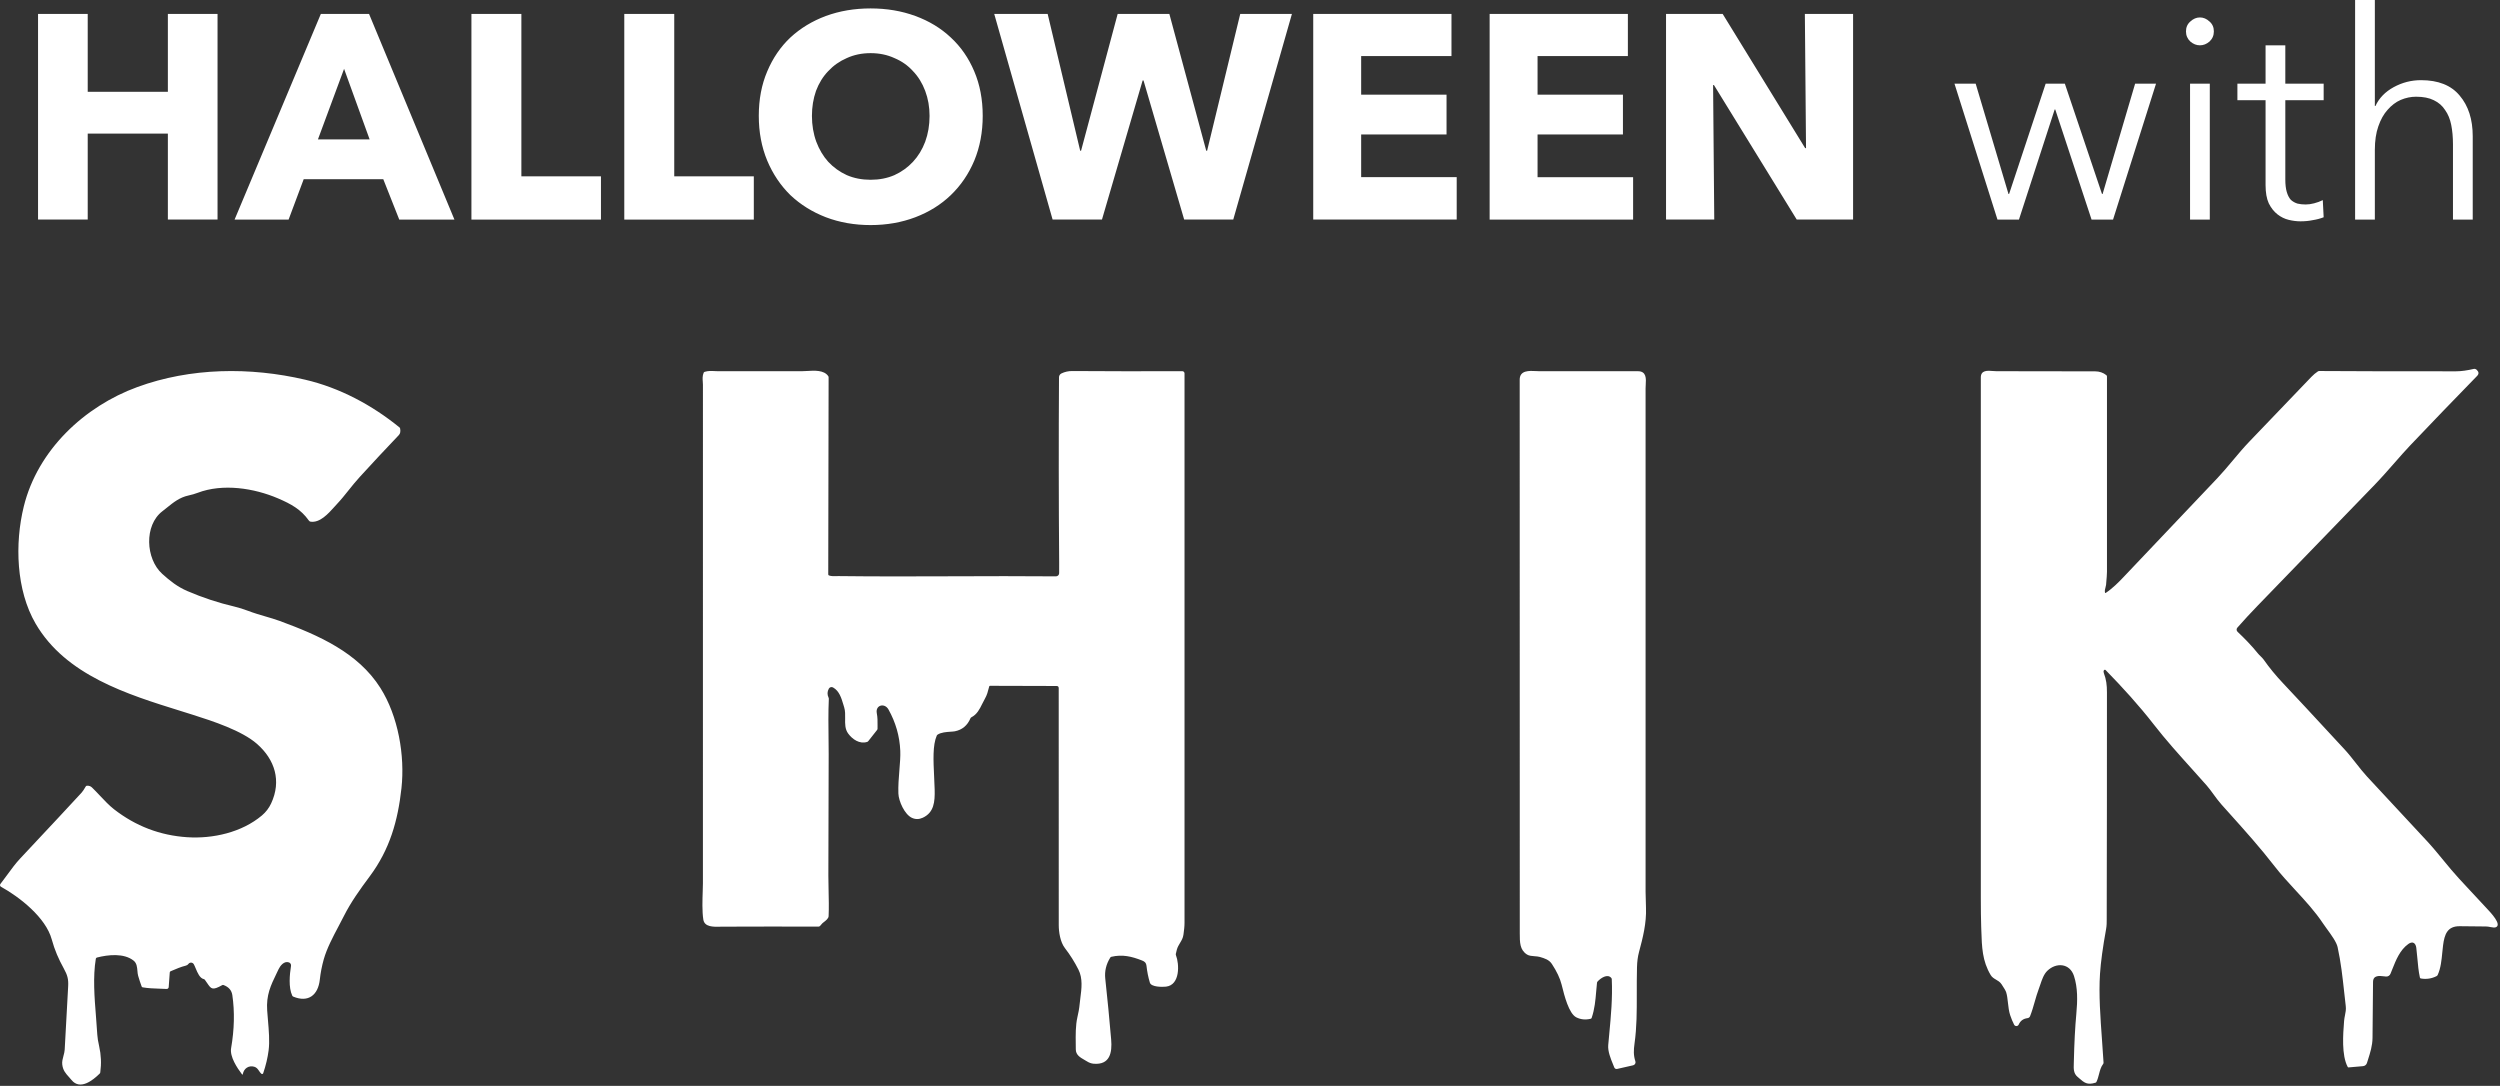<?xml version="1.0" encoding="UTF-8"?> <svg xmlns="http://www.w3.org/2000/svg" width="198" height="86" viewBox="0 0 198 86" fill="none"><rect x="0" y="0" width="198" height="86" fill="#333333" stroke="none"/> <path fill-rule="evenodd" clip-rule="evenodd" d="M158.084 77.587C158.241 77.678 158.4 77.771 158.521 77.95C158.727 78.256 158.848 78.467 158.886 78.581C158.962 78.815 158.995 79.11 159.029 79.417C159.067 79.752 159.105 80.1 159.204 80.398C159.295 80.671 159.4 80.923 159.517 81.153C159.534 81.187 159.56 81.216 159.593 81.236C159.626 81.255 159.664 81.266 159.703 81.264C159.741 81.264 159.778 81.252 159.81 81.23C159.842 81.209 159.867 81.179 159.883 81.144C160.014 80.846 160.248 80.677 160.584 80.636C160.627 80.63 160.668 80.614 160.702 80.587C160.737 80.561 160.763 80.526 160.78 80.486C160.931 80.108 161.045 79.708 161.155 79.321L161.155 79.32C161.253 78.979 161.348 78.647 161.463 78.346C161.506 78.232 161.547 78.112 161.588 77.99C161.724 77.585 161.867 77.158 162.152 76.884C162.858 76.206 163.933 76.283 164.261 77.303C164.556 78.219 164.548 79.216 164.443 80.327C164.347 81.346 164.282 82.602 164.248 84.094L164.246 84.173L164.244 84.241C164.23 84.643 164.217 85.009 164.538 85.284C164.579 85.319 164.619 85.354 164.657 85.387C165.074 85.751 165.304 85.951 165.959 85.751C165.966 85.749 165.972 85.746 165.979 85.743C165.99 85.738 165.999 85.731 166.008 85.724C166.023 85.711 166.034 85.696 166.042 85.679C166.134 85.487 166.188 85.279 166.241 85.074C166.316 84.785 166.39 84.499 166.57 84.263C166.593 84.233 166.604 84.199 166.601 84.16C166.567 83.58 166.524 82.987 166.48 82.389L166.48 82.386V82.386V82.386C166.349 80.584 166.214 78.745 166.32 77.13C166.381 76.203 166.542 75.02 166.803 73.583C166.852 73.311 166.852 73.058 166.852 72.791V72.773C166.866 66.794 166.872 60.815 166.87 54.836C166.87 54.246 166.817 53.821 166.626 53.315C166.594 53.233 166.594 53.159 166.626 53.095C166.632 53.082 166.641 53.071 166.652 53.062L166.659 53.058C166.663 53.056 166.667 53.054 166.67 53.052C166.677 53.049 166.684 53.047 166.691 53.046C166.705 53.044 166.719 53.045 166.732 53.049C166.736 53.05 166.739 53.052 166.742 53.053C166.747 53.055 166.751 53.058 166.755 53.06C166.757 53.062 166.76 53.064 166.762 53.066C166.764 53.068 166.766 53.07 166.767 53.071C168.097 54.432 169.409 55.871 170.581 57.38C171.53 58.601 172.574 59.761 173.614 60.916C174 61.345 174.386 61.774 174.766 62.205C174.94 62.402 175.118 62.646 175.302 62.897L175.302 62.898C175.506 63.178 175.718 63.468 175.938 63.713C176.054 63.843 176.17 63.972 176.286 64.102C176.385 64.212 176.483 64.321 176.581 64.431C177.798 65.787 179.014 67.142 180.13 68.586C180.647 69.255 181.223 69.878 181.798 70.502C182.576 71.345 183.355 72.189 183.989 73.144C184.07 73.267 184.177 73.413 184.292 73.572L184.293 73.573L184.294 73.573C184.633 74.039 185.051 74.611 185.138 75.011C185.4 76.201 185.529 77.383 185.66 78.578C185.7 78.946 185.74 79.315 185.784 79.685C185.816 79.951 185.769 80.18 185.722 80.412C185.694 80.551 185.666 80.691 185.654 80.84L185.649 80.903V80.903C185.572 81.894 185.439 83.576 185.941 84.505C185.954 84.53 185.975 84.541 186.003 84.539L187.147 84.44C187.219 84.434 187.288 84.407 187.344 84.362C187.401 84.317 187.442 84.256 187.463 84.187C187.489 84.104 187.515 84.023 187.541 83.942L187.541 83.939C187.723 83.37 187.897 82.822 187.904 82.198C187.92 80.724 187.934 79.25 187.944 77.776C187.948 77.221 188.446 77.28 188.824 77.326C188.876 77.332 188.925 77.338 188.97 77.342C189.045 77.348 189.12 77.33 189.183 77.291C189.247 77.253 189.297 77.195 189.325 77.125C189.37 77.014 189.415 76.902 189.46 76.789C189.762 76.028 190.074 75.242 190.738 74.764C191.076 74.52 191.321 74.681 191.37 75.063C191.407 75.347 191.432 75.63 191.457 75.912L191.457 75.913L191.457 75.913C191.502 76.418 191.546 76.919 191.656 77.422C191.665 77.464 191.691 77.488 191.732 77.496C192.172 77.571 192.588 77.508 192.98 77.307C193.017 77.287 193.047 77.256 193.064 77.218C193.309 76.684 193.371 76.045 193.43 75.435C193.449 75.243 193.467 75.054 193.491 74.872C193.603 74.003 193.827 73.347 194.813 73.356C195.505 73.362 196.196 73.369 196.888 73.377C196.993 73.378 197.121 73.395 197.273 73.428C197.452 73.468 197.584 73.471 197.668 73.439C198.174 73.24 197.276 72.289 196.96 71.955L196.935 71.928C196.427 71.391 195.927 70.849 195.426 70.306L195.42 70.3C195.193 70.055 194.966 69.809 194.738 69.563C194.338 69.132 193.936 68.643 193.525 68.143L193.525 68.143L193.525 68.142L193.525 68.142C193.09 67.613 192.646 67.072 192.183 66.576C190.61 64.886 189.038 63.195 187.468 61.502C187.168 61.177 186.877 60.806 186.585 60.434C186.292 60.061 185.999 59.687 185.694 59.358C183.183 56.641 181.564 54.899 180.835 54.131C180.245 53.508 179.725 52.875 179.275 52.232C179.211 52.142 179.126 52.059 179.039 51.975C178.965 51.904 178.89 51.831 178.826 51.751C178.324 51.127 177.764 50.559 177.211 50.033C177.168 49.992 177.142 49.935 177.14 49.875C177.137 49.815 177.158 49.757 177.197 49.712C177.729 49.108 178.267 48.525 178.811 47.965C181.894 44.783 184.976 41.599 188.055 38.414C188.604 37.846 189.149 37.225 189.666 36.635C190.089 36.152 190.494 35.691 190.868 35.297C192.627 33.446 194.399 31.607 196.183 29.778C196.339 29.619 196.333 29.46 196.165 29.299C196.089 29.226 196.006 29.199 195.918 29.219C195.393 29.343 194.93 29.406 194.527 29.407C190.912 29.414 187.298 29.407 183.683 29.384C183.643 29.384 183.606 29.396 183.573 29.418C183.388 29.542 183.217 29.685 183.062 29.848C181.431 31.558 179.797 33.264 178.158 34.965C177.694 35.448 177.251 35.976 176.816 36.495L176.814 36.496L176.814 36.497C176.41 36.978 176.012 37.453 175.609 37.877C173.128 40.489 170.648 43.103 168.171 45.718C167.812 46.097 167.325 46.593 166.778 46.957C166.744 46.98 166.722 46.971 166.714 46.93C166.683 46.783 166.723 46.638 166.759 46.509C166.778 46.44 166.795 46.376 166.801 46.317C166.848 45.793 166.872 45.451 166.872 45.291C166.871 40.134 166.871 34.975 166.872 29.816C166.872 29.796 166.868 29.777 166.859 29.759C166.851 29.741 166.838 29.726 166.823 29.713C166.571 29.513 166.277 29.412 165.941 29.411C163.332 29.406 160.723 29.402 158.113 29.399C158.034 29.399 157.943 29.392 157.847 29.384C157.414 29.349 156.881 29.306 156.881 29.896C156.878 43.643 156.878 57.39 156.881 71.137C156.881 72.049 156.891 72.805 156.911 73.405L156.919 73.632C156.963 75.044 156.997 76.104 157.661 77.222C157.768 77.401 157.924 77.493 158.084 77.587ZM65.049 73.218C65.078 73.183 65.104 73.149 65.131 73.126C65.148 73.111 65.166 73.096 65.185 73.08C65.205 73.065 65.226 73.048 65.248 73.031C65.413 72.903 65.617 72.744 65.626 72.562C65.657 71.901 65.639 71.147 65.623 70.453C65.614 70.059 65.605 69.684 65.606 69.356C65.612 66.144 65.62 62.931 65.631 59.719C65.632 59.416 65.627 59.035 65.622 58.61V58.61V58.61V58.609C65.61 57.612 65.594 56.377 65.643 55.354C65.645 55.318 65.638 55.283 65.622 55.251C65.508 55.009 65.515 54.773 65.644 54.541C65.66 54.513 65.681 54.488 65.706 54.468C65.731 54.448 65.76 54.433 65.791 54.425C65.821 54.416 65.854 54.413 65.885 54.417C65.917 54.42 65.948 54.43 65.976 54.446C66.471 54.721 66.638 55.284 66.795 55.809C66.816 55.879 66.836 55.949 66.858 56.017C66.946 56.299 66.94 56.602 66.935 56.903C66.927 57.325 66.919 57.742 67.171 58.09C67.506 58.552 68.082 58.952 68.681 58.759C68.716 58.747 68.745 58.727 68.768 58.697L69.466 57.811C69.489 57.782 69.501 57.747 69.501 57.711C69.501 57.624 69.501 57.538 69.502 57.454C69.505 57.13 69.507 56.817 69.443 56.491C69.316 55.838 70.06 55.641 70.368 56.192C70.941 57.218 71.253 58.307 71.302 59.461C71.321 59.902 71.278 60.434 71.232 60.994L71.232 60.994C71.182 61.605 71.13 62.25 71.152 62.848C71.175 63.456 71.647 64.51 72.226 64.774C72.506 64.903 72.793 64.899 73.087 64.763C73.974 64.349 74.05 63.509 74.025 62.533C74.016 62.188 73.999 61.839 73.982 61.493C73.921 60.229 73.862 59.016 74.19 58.265C74.205 58.23 74.229 58.202 74.261 58.181C74.535 58.002 74.954 57.974 75.281 57.952C75.418 57.943 75.538 57.935 75.625 57.918C76.207 57.803 76.619 57.46 76.86 56.889C76.875 56.853 76.902 56.824 76.937 56.807C77.382 56.577 77.584 56.168 77.792 55.746L77.793 55.745L77.793 55.745C77.859 55.611 77.926 55.474 78.002 55.343C78.174 55.046 78.246 54.758 78.328 54.434L78.344 54.37C78.353 54.333 78.377 54.315 78.416 54.316L83.682 54.331C83.794 54.331 83.85 54.388 83.85 54.5C83.849 60.767 83.85 67.02 83.853 73.259C83.853 73.812 83.969 74.604 84.338 75.086C84.749 75.619 85.106 76.185 85.409 76.786C85.766 77.492 85.665 78.272 85.558 79.101C85.529 79.32 85.5 79.543 85.48 79.769C85.467 79.906 85.417 80.17 85.33 80.562C85.181 81.228 85.19 81.968 85.199 82.676C85.201 82.822 85.203 82.965 85.203 83.107C85.204 83.551 85.548 83.748 85.882 83.94C85.948 83.978 86.014 84.016 86.077 84.055C86.255 84.168 86.434 84.231 86.615 84.247C87.909 84.357 88.093 83.366 88.004 82.33C87.867 80.721 87.712 79.113 87.537 77.507C87.474 76.92 87.606 76.364 87.935 75.839C87.955 75.808 87.986 75.785 88.022 75.777C88.901 75.574 89.623 75.746 90.45 76.071C90.668 76.156 90.778 76.262 90.802 76.49C90.85 76.943 90.939 77.387 91.069 77.823C91.175 78.183 92.053 78.175 92.35 78.142C93.475 78.013 93.408 76.353 93.136 75.656C93.122 75.62 93.119 75.583 93.126 75.545C93.15 75.437 93.175 75.33 93.203 75.223C93.257 75.017 93.358 74.849 93.458 74.683C93.577 74.484 93.695 74.288 93.728 74.032L93.738 73.959L93.738 73.959C93.777 73.668 93.814 73.384 93.814 73.086V29.573C93.814 29.527 93.796 29.482 93.762 29.449C93.729 29.416 93.684 29.397 93.637 29.397C90.648 29.409 87.741 29.406 84.916 29.386C84.607 29.385 84.326 29.451 84.068 29.575C84.01 29.602 83.96 29.645 83.926 29.7C83.891 29.754 83.873 29.817 83.873 29.881C83.843 34.773 83.848 39.665 83.886 44.558C83.889 44.802 83.888 45.081 83.885 45.394C83.885 45.427 83.878 45.461 83.865 45.492C83.852 45.522 83.833 45.55 83.809 45.574C83.785 45.597 83.756 45.616 83.725 45.629C83.694 45.641 83.661 45.647 83.627 45.647C80.91 45.622 78.194 45.632 75.477 45.642H75.477H75.476C72.45 45.652 69.424 45.663 66.396 45.626C66.345 45.626 66.289 45.627 66.231 45.629C66.045 45.635 65.834 45.642 65.657 45.576C65.617 45.562 65.597 45.532 65.597 45.489L65.626 29.885C65.626 29.85 65.616 29.818 65.596 29.788C65.261 29.298 64.501 29.345 63.902 29.383C63.757 29.392 63.62 29.4 63.502 29.4C61.283 29.403 59.065 29.402 56.846 29.399C56.761 29.399 56.676 29.395 56.589 29.39C56.344 29.377 56.087 29.363 55.809 29.45C55.792 29.456 55.775 29.465 55.761 29.477C55.748 29.49 55.737 29.505 55.729 29.522C55.626 29.772 55.644 30.009 55.66 30.232C55.666 30.312 55.672 30.391 55.672 30.468C55.673 43.63 55.673 56.792 55.671 69.954C55.671 70.127 55.664 70.348 55.655 70.596L55.655 70.596C55.632 71.281 55.601 72.173 55.703 72.829C55.795 73.426 56.501 73.408 57.03 73.395H57.03C57.094 73.394 57.155 73.392 57.212 73.392C59.749 73.381 62.286 73.38 64.822 73.388C64.858 73.388 64.891 73.377 64.921 73.355C64.969 73.318 65.01 73.266 65.049 73.218ZM120.938 75.598C120.367 75.232 120.367 74.646 120.366 73.915L120.366 73.872C120.363 59.272 120.361 44.671 120.36 30.07C120.36 29.319 121.111 29.36 121.672 29.39C121.773 29.396 121.868 29.401 121.95 29.401C124.54 29.403 127.129 29.402 129.718 29.4C130.409 29.399 130.372 29.992 130.341 30.485V30.485C130.335 30.582 130.33 30.675 130.33 30.758C130.328 44.051 130.328 57.343 130.33 70.636C130.33 70.883 130.34 71.3 130.362 71.889C130.409 73.117 130.116 74.255 129.808 75.409C129.714 75.759 129.661 76.156 129.65 76.6C129.631 77.359 129.632 78.059 129.633 78.724V78.724C129.635 80.109 129.637 81.342 129.455 82.644C129.381 83.171 129.367 83.591 129.522 84.054C129.533 84.086 129.537 84.121 129.533 84.155C129.53 84.189 129.52 84.222 129.503 84.252C129.486 84.282 129.463 84.308 129.435 84.329C129.407 84.35 129.375 84.364 129.342 84.372L128.075 84.66C128.03 84.67 127.982 84.664 127.941 84.643C127.9 84.621 127.868 84.586 127.851 84.543C127.823 84.472 127.793 84.398 127.762 84.322C127.563 83.837 127.328 83.262 127.372 82.766C127.398 82.479 127.425 82.193 127.451 81.909C127.588 80.456 127.721 79.035 127.652 77.551C127.651 77.516 127.638 77.483 127.615 77.455C127.313 77.092 126.766 77.471 126.526 77.737C126.502 77.766 126.487 77.799 126.482 77.837C126.456 78.067 126.437 78.296 126.418 78.524C126.359 79.223 126.301 79.913 126.059 80.619C126.047 80.654 126.022 80.677 125.986 80.686C125.575 80.786 125.195 80.749 124.846 80.575C124.253 80.278 123.899 78.859 123.702 78.07L123.677 77.973C123.553 77.48 123.298 76.939 122.911 76.349C122.688 76.007 122.328 75.9 121.962 75.792L121.954 75.79C121.84 75.756 121.698 75.745 121.553 75.734C121.331 75.718 121.099 75.701 120.938 75.598ZM13.361 78.18L13.445 77.017C13.447 76.997 13.454 76.978 13.466 76.961C13.478 76.945 13.494 76.931 13.513 76.923C13.532 76.915 13.551 76.907 13.57 76.899C13.937 76.742 14.331 76.572 14.716 76.478C14.807 76.455 14.876 76.411 14.921 76.347C14.946 76.312 14.978 76.284 15.017 76.265C15.055 76.246 15.097 76.237 15.14 76.239C15.182 76.241 15.224 76.254 15.26 76.276C15.297 76.299 15.327 76.33 15.348 76.367C15.397 76.453 15.445 76.569 15.498 76.695C15.645 77.047 15.825 77.476 16.138 77.544C16.173 77.551 16.204 77.572 16.226 77.602C16.296 77.698 16.356 77.785 16.409 77.863C16.73 78.334 16.816 78.46 17.602 78.022C17.634 78.004 17.667 78.001 17.702 78.014C18.113 78.166 18.346 78.432 18.401 78.815C18.593 80.133 18.56 81.533 18.304 83.014C18.188 83.69 18.779 84.575 19.162 85.081C19.198 85.127 19.221 85.122 19.232 85.064C19.318 84.618 19.695 84.365 20.129 84.483C20.328 84.537 20.425 84.681 20.52 84.821C20.574 84.901 20.627 84.98 20.699 85.041C20.71 85.051 20.724 85.057 20.738 85.061C20.753 85.064 20.768 85.064 20.783 85.059C20.797 85.055 20.81 85.048 20.821 85.038C20.832 85.027 20.84 85.014 20.845 85C21.056 84.381 21.199 83.775 21.275 83.184C21.366 82.478 21.293 81.62 21.221 80.782C21.199 80.529 21.178 80.278 21.161 80.034C21.076 78.804 21.443 78.047 21.906 77.09C21.958 76.982 22.011 76.872 22.065 76.758C22.185 76.506 22.495 76.085 22.883 76.222C22.938 76.241 22.985 76.279 23.015 76.329C23.045 76.38 23.057 76.439 23.048 76.497C22.94 77.195 22.84 78.199 23.146 78.856C23.162 78.89 23.191 78.918 23.226 78.933C24.43 79.432 25.195 78.796 25.328 77.594C25.388 77.043 25.493 76.503 25.643 75.973C25.886 75.114 26.363 74.211 26.823 73.343C26.966 73.073 27.107 72.805 27.239 72.544C27.795 71.444 28.49 70.473 29.288 69.4C30.872 67.27 31.512 65.01 31.796 62.421C32.078 59.841 31.539 56.718 30.129 54.488C28.348 51.67 25.212 50.305 22.151 49.178C21.809 49.052 21.426 48.94 21.032 48.825C20.574 48.691 20.101 48.552 19.661 48.383C19.282 48.238 18.917 48.124 18.565 48.041C17.285 47.741 16.043 47.331 14.836 46.811C14.05 46.471 13.468 46.011 12.844 45.445C11.534 44.256 11.4 41.606 12.864 40.488C12.988 40.394 13.108 40.297 13.226 40.201C13.735 39.791 14.225 39.395 14.927 39.243C15.196 39.184 15.438 39.114 15.652 39.032C17.648 38.271 20.126 38.66 22.027 39.475C23.061 39.919 23.836 40.349 24.448 41.211C24.492 41.272 24.535 41.306 24.58 41.313C25.323 41.44 26.002 40.681 26.485 40.142C26.564 40.053 26.638 39.971 26.706 39.899C27.011 39.577 27.298 39.218 27.595 38.846C27.877 38.494 28.167 38.131 28.49 37.778C29.511 36.66 30.544 35.553 31.59 34.457C31.702 34.34 31.735 34.166 31.69 33.937C31.683 33.903 31.667 33.875 31.64 33.852C29.463 32.079 26.899 30.708 24.161 30.07C19.811 29.056 15.094 29.109 10.876 30.654C6.677 32.188 2.981 35.649 1.883 40.115C1.162 43.046 1.274 46.743 2.822 49.395C5.205 53.478 10.054 54.986 14.34 56.319C14.652 56.416 14.961 56.512 15.266 56.609C16.864 57.113 19.161 57.87 20.35 58.913C21.77 60.156 22.308 61.848 21.472 63.635C21.3 64.003 21.057 64.32 20.743 64.585C19.153 65.927 16.857 66.441 14.827 66.308C12.675 66.166 10.743 65.428 9.031 64.094C8.645 63.793 8.278 63.403 7.915 63.017C7.704 62.793 7.494 62.57 7.282 62.366C7.175 62.263 7.041 62.218 6.88 62.231C6.84 62.234 6.81 62.253 6.791 62.288C6.659 62.519 6.549 62.683 6.461 62.78C5.663 63.651 4.042 65.388 1.598 67.994C1.226 68.391 0.902 68.836 0.576 69.282C0.398 69.527 0.219 69.773 0.032 70.011C0.018 70.027 0.009 70.046 0.004 70.067C-0.001 70.088 -0.001 70.109 0.003 70.13C0.007 70.151 0.016 70.17 0.028 70.188C0.041 70.205 0.057 70.219 0.076 70.229C1.568 71.058 3.622 72.666 4.097 74.398C4.334 75.262 4.635 75.944 5.05 76.699C5.348 77.241 5.429 77.542 5.398 78.126C5.305 79.799 5.213 81.471 5.123 83.144C5.115 83.297 5.072 83.458 5.027 83.623C4.965 83.852 4.901 84.087 4.931 84.315C4.989 84.775 5.195 85.005 5.447 85.286C5.516 85.363 5.589 85.444 5.663 85.535C6.337 86.365 7.34 85.579 7.895 85.028C7.922 85.002 7.938 84.97 7.942 84.932C8.038 84.233 8.008 83.546 7.854 82.869C7.77 82.496 7.72 82.19 7.706 81.951C7.68 81.49 7.642 81.018 7.604 80.541C7.48 78.982 7.352 77.374 7.589 75.933C7.593 75.911 7.603 75.889 7.619 75.872C7.635 75.855 7.655 75.843 7.677 75.837C8.562 75.609 9.822 75.472 10.587 76.086C10.831 76.283 10.858 76.599 10.884 76.894C10.896 77.032 10.907 77.165 10.94 77.28C11.022 77.565 11.115 77.849 11.219 78.132C11.226 78.149 11.236 78.164 11.25 78.175C11.264 78.187 11.28 78.194 11.298 78.197C11.737 78.273 12.168 78.287 12.607 78.302C12.801 78.308 12.996 78.314 13.193 78.326C13.235 78.329 13.276 78.314 13.307 78.287C13.338 78.26 13.358 78.221 13.361 78.18Z" fill="white"></path> <path fill-rule="evenodd" clip-rule="evenodd" d="M188.134 8.396C188.425 7.767 188.908 7.269 189.583 6.901C190.258 6.533 190.978 6.349 191.745 6.349C193.11 6.349 194.13 6.755 194.804 7.568C195.495 8.38 195.84 9.454 195.84 10.788V17.39L194.275 17.39V11.432C194.275 10.865 194.229 10.351 194.137 9.891C194.045 9.431 193.884 9.04 193.654 8.718C193.44 8.38 193.141 8.12 192.757 7.936C192.389 7.752 191.922 7.66 191.354 7.66C190.94 7.66 190.534 7.744 190.135 7.913C189.752 8.081 189.407 8.342 189.1 8.695C188.793 9.032 188.548 9.469 188.364 10.006C188.18 10.527 188.088 11.148 188.088 11.869V17.39H186.524V0L188.088 0V8.396H188.134ZM184.034 7.937H180.997V14.217C180.997 14.615 181.036 14.945 181.112 15.206C181.189 15.466 181.296 15.673 181.434 15.827C181.588 15.965 181.764 16.064 181.963 16.126C182.163 16.172 182.377 16.195 182.607 16.195C182.822 16.195 183.045 16.164 183.275 16.103C183.52 16.041 183.75 15.957 183.965 15.85L184.034 17.207C183.758 17.314 183.466 17.391 183.16 17.437C182.868 17.498 182.546 17.529 182.193 17.529C181.902 17.529 181.595 17.491 181.273 17.414C180.951 17.337 180.652 17.192 180.376 16.977C180.1 16.762 179.87 16.471 179.686 16.103C179.518 15.735 179.433 15.252 179.433 14.654V7.937L177.202 7.937V6.626L179.433 6.626V3.59H180.997V6.626H184.034V7.937ZM173.452 17.39H175.016V6.625H173.452V17.39ZM174.993 3.29C175.223 3.075 175.338 2.807 175.338 2.485C175.338 2.163 175.223 1.902 174.993 1.703C174.763 1.488 174.51 1.381 174.234 1.381C173.958 1.381 173.705 1.488 173.475 1.703C173.245 1.902 173.13 2.163 173.13 2.485C173.13 2.807 173.245 3.075 173.475 3.29C173.705 3.489 173.958 3.589 174.234 3.589C174.51 3.589 174.763 3.489 174.993 3.29ZM156.473 6.625L159.073 15.366H159.119L162.017 6.625H163.535L166.479 15.366H166.525L169.102 6.625H170.758L167.354 17.39H165.651L162.776 8.672H162.73L159.901 17.39H158.199L154.794 6.625H156.473ZM135.746 6.739L142.301 17.389H146.764V1.104L142.945 1.104L143.037 11.731H142.968L136.436 1.104L131.95 1.104V17.389H135.769L135.677 6.739H135.746ZM117.979 17.391V1.105L128.928 1.105V4.44H121.775V7.5H128.537V10.651H121.775V14.032H129.342V17.391H117.979ZM104.008 1.104V17.389H115.371V14.031H107.804V10.65H114.566V7.498H107.804V4.439H114.957V1.104L104.008 1.104ZM97.674 17.389H93.786L90.566 6.371H90.497L87.276 17.389H83.366L78.743 1.104L82.975 1.104L85.551 11.938H85.62L88.519 1.104H92.613L95.534 11.938H95.603L98.226 1.104H102.32L97.674 17.389ZM77.164 12.72C77.608 11.647 77.831 10.466 77.831 9.178C77.831 7.874 77.608 6.701 77.164 5.658C76.719 4.6 76.098 3.703 75.3 2.967C74.518 2.231 73.583 1.664 72.494 1.265C71.406 0.866 70.225 0.667 68.952 0.667C67.679 0.667 66.498 0.866 65.41 1.265C64.336 1.664 63.401 2.231 62.603 2.967C61.821 3.703 61.208 4.6 60.763 5.658C60.318 6.701 60.096 7.874 60.096 9.178C60.096 10.466 60.318 11.647 60.763 12.72C61.208 13.778 61.821 14.691 62.603 15.457C63.401 16.209 64.336 16.791 65.41 17.206C66.498 17.619 67.679 17.826 68.952 17.826C70.225 17.826 71.406 17.619 72.494 17.206C73.583 16.791 74.518 16.209 75.3 15.457C76.098 14.691 76.719 13.778 77.164 12.72ZM73.276 7.2C73.506 7.813 73.621 8.472 73.621 9.178C73.621 9.914 73.506 10.596 73.276 11.225C73.046 11.838 72.724 12.367 72.31 12.812C71.896 13.257 71.406 13.61 70.838 13.87C70.271 14.116 69.642 14.238 68.952 14.238C68.262 14.238 67.633 14.116 67.066 13.87C66.498 13.61 66.008 13.257 65.594 12.812C65.195 12.367 64.88 11.838 64.65 11.225C64.421 10.596 64.305 9.914 64.305 9.178C64.305 8.472 64.413 7.813 64.627 7.2C64.858 6.586 65.18 6.065 65.594 5.635C66.008 5.191 66.498 4.846 67.066 4.6C67.633 4.34 68.262 4.209 68.952 4.209C69.642 4.209 70.271 4.34 70.838 4.6C71.421 4.846 71.912 5.191 72.31 5.635C72.724 6.065 73.046 6.586 73.276 7.2ZM49.443 17.391V1.105H53.4V13.963H59.702V17.391H49.443ZM37.337 1.105V17.391H47.596V13.963H41.293V1.105L37.337 1.105ZM31.621 17.391L30.356 14.193H24.053L22.857 17.391H18.579L25.41 1.105H29.229L35.991 17.391H31.621ZM27.251 5.453L25.18 11.042H29.275L27.251 5.453ZM13.295 10.581V17.389H17.229V1.104L13.295 1.104V7.268H6.947V1.104H3.013L3.013 17.389H6.947V10.581H13.295Z" fill="white"></path> </svg> 